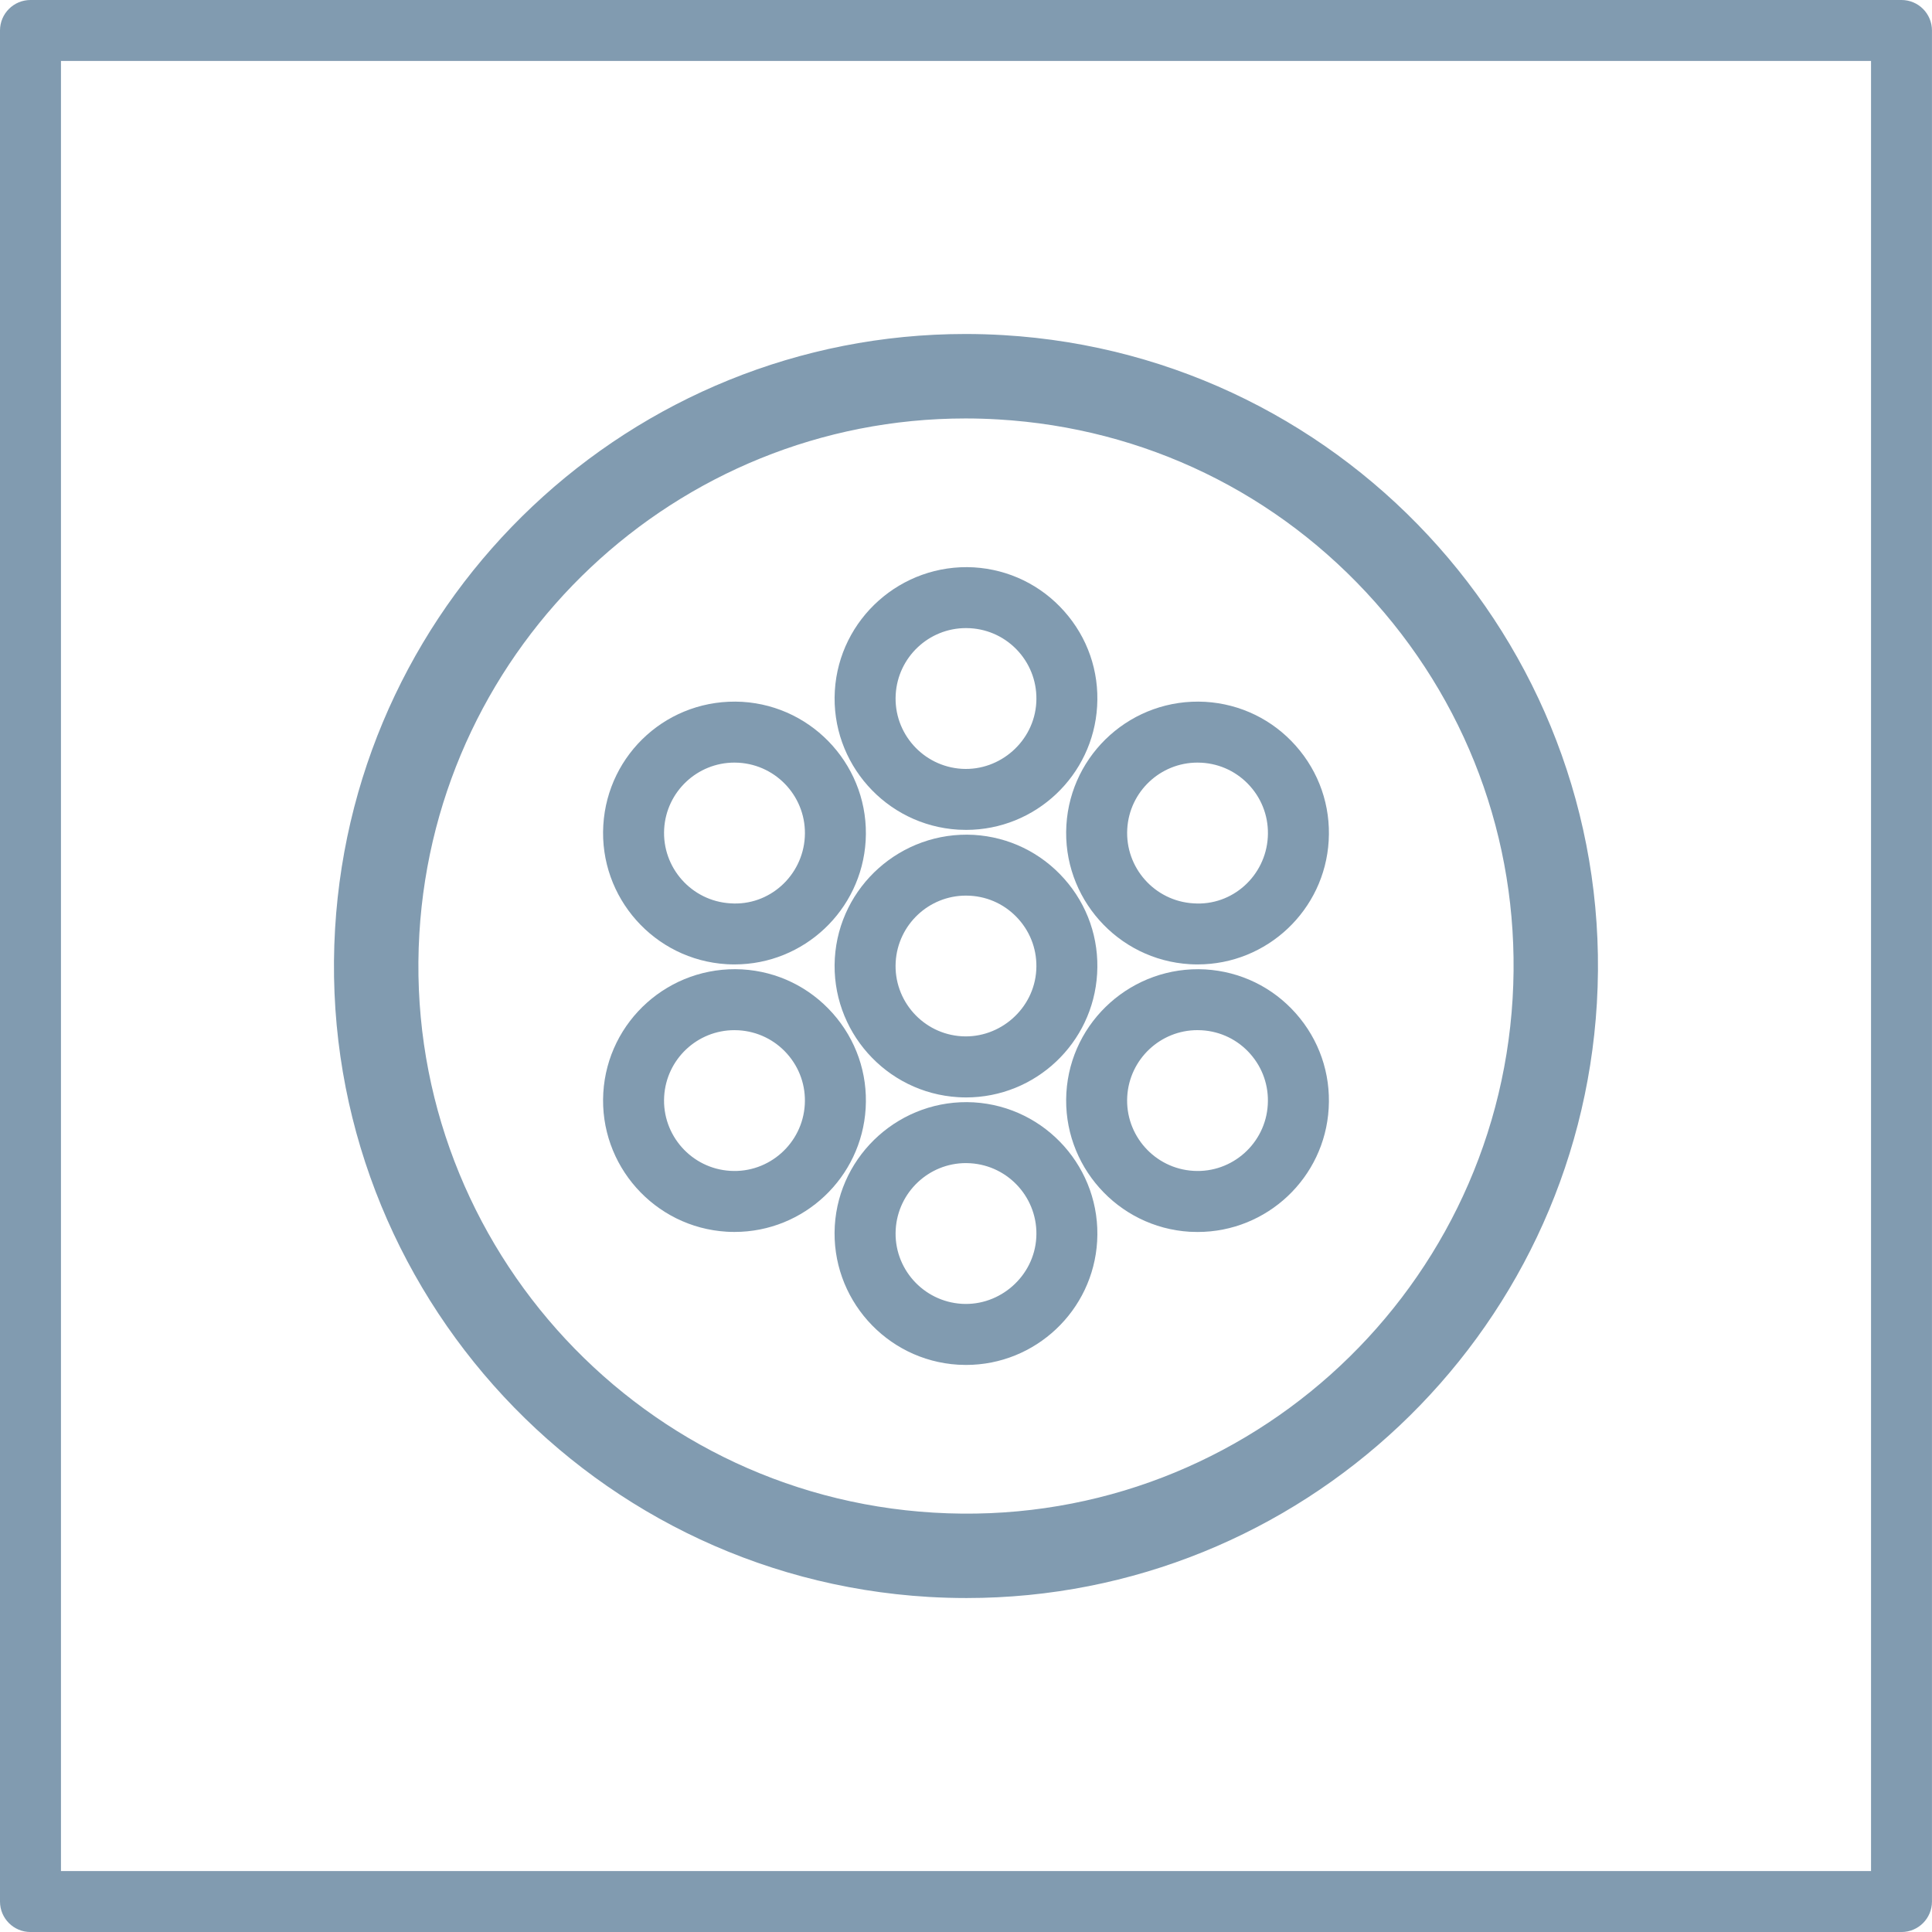 <svg xmlns="http://www.w3.org/2000/svg" xmlns:xlink="http://www.w3.org/1999/xlink" id="Vrstva_1" x="0px" y="0px" width="95.863px" height="95.864px" viewBox="0 0 95.863 95.864" xml:space="preserve"><g>	<path fill="none" d="M36.239,44.823c1.936,0.137,3.58-1.369,3.693-3.282c0.115-1.923-1.357-3.582-3.284-3.695  c-0.069-0.005-0.138-0.006-0.208-0.006c-1.847,0-3.377,1.444-3.486,3.289C32.842,43.051,34.314,44.708,36.239,44.823z"></path>	<path fill="none" d="M47.728,38.147c1.9,0.11,3.579-1.369,3.691-3.281c0.055-0.934-0.256-1.831-0.874-2.53  c-0.62-0.696-1.475-1.11-2.405-1.166c-0.071-0.005-0.141-0.006-0.211-0.006c-1.844,0-3.375,1.444-3.485,3.289  C44.328,36.375,45.801,38.033,47.728,38.147z"></path>	<path fill="none" d="M51.419,48.139c0.055-0.933-0.254-1.829-0.876-2.528c-0.618-0.696-1.472-1.112-2.403-1.166  c-0.071-0.004-0.142-0.006-0.211-0.006c-1.844,0-3.375,1.444-3.485,3.289c-0.115,1.921,1.358,3.58,3.282,3.692  C49.62,51.528,51.307,50.053,51.419,48.139z"></path>	<path fill="none" d="M59.626,51.12c-0.07-0.004-0.14-0.006-0.211-0.006c-1.843,0-3.373,1.443-3.483,3.288  c-0.114,1.923,1.359,3.581,3.284,3.694c1.927,0.117,3.579-1.367,3.689-3.279c0.057-0.936-0.254-1.832-0.872-2.529  C61.415,51.588,60.559,51.174,59.626,51.12z"></path>	<path fill="none" d="M48.138,57.717c-0.069-0.004-0.139-0.007-0.209-0.007c-1.843,0-3.375,1.446-3.485,3.292  c-0.116,1.92,1.357,3.577,3.284,3.691c1.895,0.111,3.579-1.367,3.691-3.281C51.534,59.49,50.062,57.832,48.138,57.717z"></path>	<path fill="none" d="M59.217,44.823c1.938,0.137,3.578-1.367,3.69-3.281c0.055-0.934-0.256-1.832-0.874-2.528  c-0.62-0.699-1.475-1.114-2.407-1.169c-0.069-0.005-0.14-0.006-0.209-0.006c-1.845,0-3.376,1.444-3.484,3.289  C55.819,43.049,57.291,44.708,59.217,44.823z"></path>	<path fill="none" d="M46.326,75.054c15.071,0.907,27.846-10.64,28.728-25.515c0.429-7.245-1.99-14.223-6.81-19.649  c-4.818-5.428-11.462-8.652-18.707-9.079c-0.547-0.033-1.094-0.049-1.633-0.049c-14.344,0-26.246,11.229-27.096,25.562  C19.923,61.282,31.369,74.168,46.326,75.054z M54.439,61.592c-0.203,3.438-3.061,6.133-6.503,6.133h-0.002  c-0.128,0-0.257-0.005-0.388-0.011c-3.589-0.214-6.336-3.306-6.125-6.894c0.216-3.568,3.297-6.328,6.896-6.124  C51.908,54.911,54.651,58.004,54.439,61.592z M41.422,47.547c0.216-3.569,3.297-6.319,6.895-6.123  c1.738,0.104,3.332,0.877,4.488,2.179c1.157,1.302,1.737,2.977,1.632,4.715c-0.202,3.44-3.058,6.134-6.503,6.134  c-0.128,0-0.258-0.005-0.388-0.013C43.957,54.227,41.21,51.135,41.422,47.547z M65.927,54.996c-0.2,3.438-3.055,6.132-6.502,6.132  c-0.129,0-0.259-0.004-0.39-0.01c-3.587-0.216-6.334-3.308-6.123-6.895c0.211-3.568,3.29-6.322,6.893-6.123  c1.741,0.104,3.335,0.877,4.491,2.179C65.451,51.583,66.031,53.257,65.927,54.996z M59.805,34.824  c1.739,0.104,3.335,0.879,4.489,2.18c1.157,1.305,1.737,2.979,1.633,4.718c-0.2,3.436-3.057,6.131-6.499,6.131  c-0.129,0-0.262-0.003-0.393-0.011c-3.588-0.214-6.335-3.306-6.123-6.894C53.124,37.381,56.183,34.621,59.805,34.824z   M41.422,34.273c0.215-3.569,3.296-6.321,6.895-6.123c1.737,0.104,3.332,0.877,4.487,2.179c1.158,1.302,1.738,2.976,1.633,4.715  c-0.201,3.438-3.058,6.133-6.501,6.133c-0.13,0-0.26-0.003-0.39-0.011C43.958,40.953,41.209,37.86,41.422,34.273z M29.936,40.948  c0.211-3.567,3.243-6.327,6.892-6.124c3.59,0.214,6.339,3.308,6.126,6.896c-0.205,3.438-3.06,6.133-6.503,6.133  c-0.129,0-0.262-0.003-0.392-0.011C32.47,47.628,29.723,44.536,29.936,40.948z M29.935,54.221c0.213-3.566,3.276-6.32,6.894-6.121  c1.737,0.102,3.333,0.877,4.489,2.178c1.158,1.303,1.739,2.979,1.635,4.716c-0.205,3.438-3.062,6.133-6.505,6.133  c-0.129,0-0.258-0.003-0.389-0.011C32.47,60.902,29.722,57.81,29.935,54.221z"></path>	<path fill="none" d="M36.238,58.096c1.928,0.117,3.583-1.369,3.695-3.282c0.056-0.933-0.257-1.829-0.876-2.526  c-0.621-0.697-1.476-1.111-2.406-1.167c-0.071-0.005-0.142-0.006-0.21-0.006c-1.845,0-3.375,1.442-3.485,3.287  C32.841,56.325,34.314,57.983,36.238,58.096z"></path>	<path fill="none" d="M3.025,92.838h89.813V3.024H3.025V92.838z M16.626,46.079c0.981-16.547,14.722-29.507,31.281-29.507  c0.624,0,1.253,0.019,1.88,0.056c17.261,1.023,30.47,15.898,29.447,33.158c-0.981,16.546-14.719,29.506-31.275,29.506h-0.001  c-0.625,0-1.258-0.019-1.881-0.055C28.815,78.213,15.604,63.338,16.626,46.079z"></path>	<path fill="#819BB0" d="M48.317,54.697c-3.599-0.204-6.68,2.556-6.896,6.124c-0.21,3.588,2.537,6.68,6.125,6.894  c0.131,0.006,0.26,0.011,0.388,0.011h0.002c3.442,0,6.3-2.695,6.503-6.133C54.651,58.004,51.908,54.911,48.317,54.697z   M47.728,64.694c-1.927-0.114-3.4-1.771-3.284-3.691c0.11-1.846,1.643-3.292,3.485-3.292c0.07,0,0.14,0.003,0.209,0.007  c1.924,0.114,3.396,1.772,3.281,3.695C51.307,63.327,49.622,64.805,47.728,64.694z"></path>	<path fill="#819BB0" d="M47.935,54.453c3.445,0,6.301-2.694,6.503-6.134c0.105-1.739-0.475-3.413-1.632-4.715  c-1.156-1.301-2.75-2.075-4.488-2.179c-3.598-0.197-6.679,2.553-6.895,6.123c-0.212,3.588,2.535,6.68,6.125,6.893  C47.677,54.448,47.807,54.453,47.935,54.453z M44.443,47.728c0.11-1.844,1.641-3.289,3.485-3.289c0.069,0,0.14,0.002,0.211,0.006  c0.932,0.054,1.785,0.47,2.403,1.166c0.622,0.699,0.931,1.595,0.876,2.528c-0.112,1.914-1.799,3.389-3.693,3.28  C45.801,51.307,44.329,49.649,44.443,47.728z"></path>	<path fill="#819BB0" d="M59.805,48.101c-3.603-0.199-6.682,2.554-6.893,6.123c-0.211,3.587,2.536,6.679,6.123,6.895  c0.131,0.006,0.261,0.01,0.39,0.01c3.447,0,6.302-2.694,6.502-6.132c0.104-1.738-0.476-3.413-1.631-4.716  C63.14,48.978,61.546,48.205,59.805,48.101z M59.216,58.096c-1.925-0.113-3.398-1.771-3.284-3.694  c0.11-1.845,1.641-3.288,3.483-3.288c0.071,0,0.141,0.002,0.211,0.006c0.933,0.055,1.789,0.469,2.407,1.168  c0.618,0.697,0.929,1.594,0.872,2.529C62.795,56.729,61.143,58.213,59.216,58.096z"></path>	<path fill="#819BB0" d="M46.077,79.237c0.624,0.036,1.257,0.055,1.881,0.055h0.001c16.557,0,30.294-12.96,31.275-29.506  c1.022-17.26-12.187-32.135-29.447-33.158c-0.627-0.037-1.256-0.056-1.88-0.056c-16.559,0-30.299,12.96-31.281,29.507  C15.604,63.338,28.815,78.213,46.077,79.237z M20.808,46.325c0.851-14.333,12.752-25.562,27.096-25.562  c0.539,0,1.086,0.016,1.633,0.049c7.245,0.427,13.889,3.65,18.707,9.079c4.819,5.426,7.238,12.404,6.81,19.649  c-0.882,14.875-13.657,26.422-28.728,25.515C31.369,74.168,19.923,61.282,20.808,46.325z"></path>	<path fill="#819BB0" d="M95.861,94.352V1.512C95.861,0.678,95.185,0,94.35,0H1.513C0.678,0,0.003,0.675,0,1.507v92.85  c0.003,0.833,0.678,1.507,1.513,1.507H94.35C95.185,95.864,95.861,95.187,95.861,94.352z M92.838,92.838H3.025V3.024h89.813V92.838  z"></path>	<path fill="#819BB0" d="M59.035,47.842c0.131,0.008,0.264,0.011,0.393,0.011c3.442,0,6.299-2.695,6.499-6.131  c0.104-1.739-0.476-3.413-1.633-4.718c-1.154-1.301-2.75-2.076-4.489-2.18c-3.622-0.203-6.681,2.557-6.893,6.124  C52.7,44.536,55.447,47.628,59.035,47.842z M59.417,37.839c0.069,0,0.14,0.001,0.209,0.006c0.933,0.055,1.787,0.47,2.407,1.169  c0.618,0.696,0.929,1.594,0.874,2.528c-0.112,1.914-1.752,3.418-3.69,3.281c-1.926-0.114-3.397-1.773-3.284-3.695  C56.041,39.283,57.572,37.839,59.417,37.839z"></path>	<path fill="#819BB0" d="M36.059,61.116c0.131,0.008,0.26,0.011,0.389,0.011c3.443,0,6.3-2.694,6.505-6.133  c0.104-1.737-0.477-3.413-1.635-4.716c-1.156-1.3-2.752-2.076-4.489-2.178c-3.618-0.199-6.681,2.555-6.894,6.121  C29.722,57.81,32.47,60.902,36.059,61.116z M36.44,51.115c0.069,0,0.14,0.001,0.21,0.006c0.931,0.056,1.786,0.47,2.406,1.167  c0.619,0.697,0.932,1.594,0.876,2.526c-0.113,1.913-1.767,3.399-3.695,3.282c-1.924-0.113-3.397-1.771-3.282-3.694  C33.065,52.557,34.595,51.115,36.44,51.115z"></path>	<path fill="#819BB0" d="M47.547,41.167c0.13,0.007,0.26,0.011,0.39,0.011c3.443,0,6.3-2.695,6.501-6.133  c0.105-1.739-0.475-3.414-1.633-4.715c-1.155-1.301-2.75-2.074-4.487-2.179c-3.599-0.199-6.68,2.553-6.895,6.123  C41.209,37.86,43.958,40.953,47.547,41.167z M47.929,31.165c0.07,0,0.14,0.001,0.211,0.006c0.931,0.055,1.785,0.47,2.405,1.166  c0.618,0.699,0.929,1.596,0.874,2.53c-0.112,1.912-1.791,3.391-3.691,3.281c-1.927-0.115-3.4-1.772-3.284-3.694  C44.553,32.609,46.084,31.165,47.929,31.165z"></path>	<path fill="#819BB0" d="M36.058,47.842c0.13,0.008,0.263,0.011,0.392,0.011c3.443,0,6.299-2.695,6.503-6.133  c0.213-3.588-2.536-6.681-6.126-6.896c-3.649-0.203-6.681,2.557-6.892,6.124C29.723,44.536,32.47,47.628,36.058,47.842z   M36.441,37.839c0.069,0,0.139,0.001,0.208,0.006c1.927,0.114,3.399,1.772,3.284,3.695c-0.113,1.914-1.757,3.419-3.693,3.282  c-1.925-0.114-3.397-1.772-3.285-3.695C33.064,39.283,34.594,37.839,36.441,37.839z"></path></g></svg>